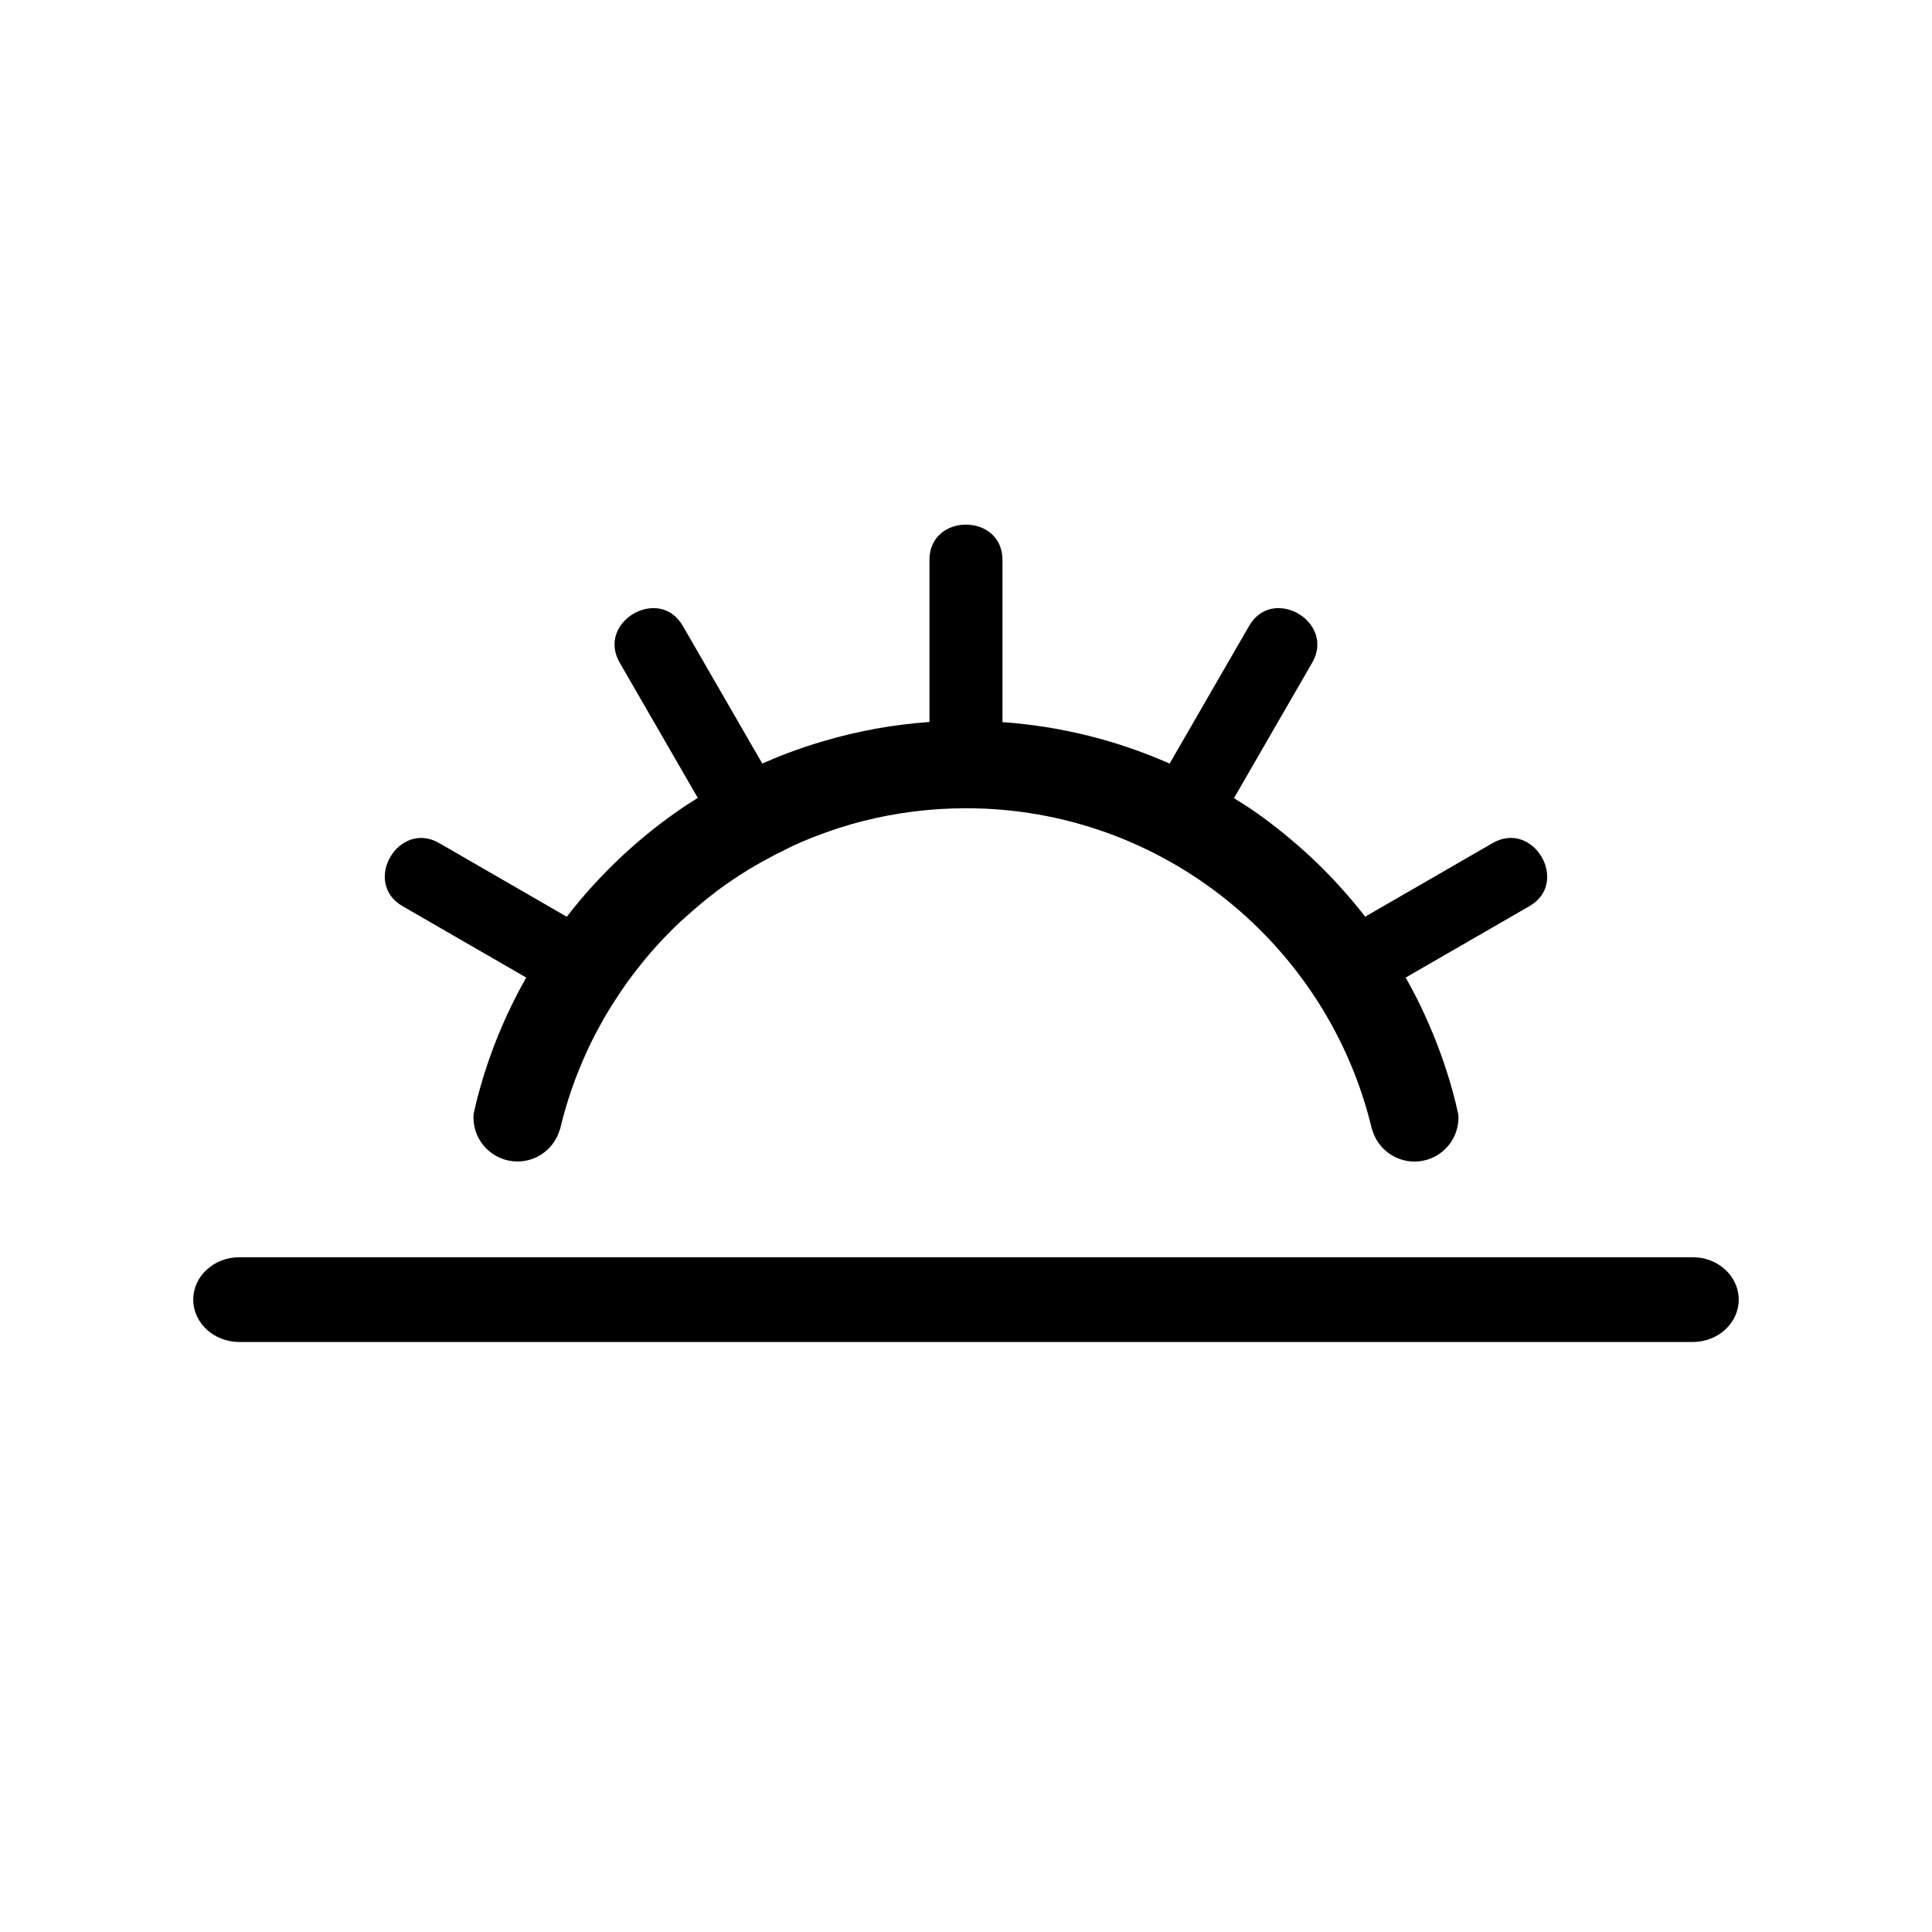 <?xml version="1.0" encoding="UTF-8"?>
<!-- Uploaded to: ICON Repo, www.svgrepo.com, Generator: ICON Repo Mixer Tools -->
<svg fill="#000000" width="800px" height="800px" version="1.1" viewBox="144 144 512 512" xmlns="http://www.w3.org/2000/svg">
 <g>
  <path d="m250.68 384.14c10.922 6.309 21.852 12.617 32.777 18.922-0.457 0.828-0.922 1.652-1.371 2.481-5.129 9.508-9.113 19.672-11.824 30.391-0.266 1.066-0.5 2.18-0.75 3.254-0.02 0.324-0.039 0.645-0.039 0.961 0 6.434 5.223 11.656 11.668 11.656 5.359 0 9.883-3.621 11.238-8.559 0.02 0 0.02 0 0.039 0.02 1.703-7.234 4.141-14.188 7.18-20.781 0.641-1.387 1.301-2.754 1.996-4.09 0.504-0.957 1.027-1.941 1.551-2.875 0.035-0.086 0.074-0.121 0.117-0.215 0.562-1.004 1.125-2.012 1.723-3.008 0.754-1.238 1.512-2.473 2.316-3.672 1.355-2.098 2.766-4.133 4.258-6.125 0.035-0.012 0.059-0.031 0.074-0.07 0.754-1.012 1.527-2.023 2.336-3.004 1.605-2.016 3.309-3.977 5.074-5.871 0.77-0.836 1.551-1.637 2.344-2.434 0.789-0.816 1.602-1.605 2.414-2.387 0.621-0.59 1.27-1.133 1.898-1.707 2.519-2.281 5.125-4.488 7.844-6.551 0.203-0.152 0.387-0.316 0.59-0.469 2.731-2.012 5.562-3.926 8.48-5.707 1.199-0.734 2.445-1.406 3.672-2.102 2.062-1.152 4.16-2.238 6.297-3.266 0.699-0.332 1.379-0.707 2.09-1.023 3.109-1.406 6.328-2.664 9.594-3.789 0.699-0.238 1.414-0.488 2.109-0.699 2.133-0.699 4.273-1.316 6.438-1.859 8.707-2.188 17.805-3.367 27.188-3.367 52.184 0 96.035 36.363 107.58 85.094 0.02-0.02 0.02-0.02 0.039-0.02 1.355 4.938 5.891 8.559 11.234 8.559 6.434 0 11.656-5.215 11.656-11.656 0-0.316-0.02-0.641-0.07-0.945-0.238-1.074-0.48-2.176-0.746-3.25-1.789-7.133-4.172-14.043-7.074-20.68-0.039-0.09-0.082-0.207-0.137-0.309-0.598-1.387-1.238-2.727-1.867-4.09-0.699-1.457-1.41-2.883-2.176-4.301-0.609-1.18-1.27-2.359-1.93-3.523 10.934-6.312 21.875-12.629 32.816-18.941 10.801-6.231 1.055-22.957-9.766-16.703-11.25 6.504-22.52 13.008-33.785 19.504-0.105-0.137-0.207-0.281-0.312-0.414-0.969-1.258-1.98-2.488-3.004-3.707-0.039-0.059-0.102-0.125-0.156-0.191-0.984-1.164-1.98-2.281-2.984-3.406-1.062-1.18-2.144-2.336-3.25-3.481-0.992-1.027-2.019-2.062-3.043-3.043-0.336-0.324-0.695-0.66-1.039-0.977-0.785-0.77-1.57-1.512-2.394-2.227-2.207-1.977-4.481-3.891-6.82-5.75-0.672-0.523-1.355-1.066-2.023-1.57-0.762-0.574-1.535-1.145-2.301-1.723-0.73-0.523-1.484-1.043-2.215-1.566-1.699-1.18-3.465-2.254-5.219-3.359 6.906-11.965 13.82-23.93 20.727-35.895 6.254-10.828-10.469-20.559-16.703-9.766-7.031 12.16-14.051 24.328-21.074 36.496-13.699-6.086-28.625-9.879-44.301-11v-42.965c0-12.48-19.348-12.48-19.348 0v42.926c-9.742 0.695-19.199 2.434-28.25 5.129 9.047-2.672 18.504-4.402 28.25-5.094v0.016c-9.75 0.695-19.199 2.43-28.254 5.094-3.231 0.945-6.422 2.035-9.562 3.211-2.07 0.797-4.137 1.648-6.172 2.539-0.105 0.047-0.207 0.098-0.312 0.141-7.023-12.168-14.047-24.328-21.07-36.492-6.238-10.797-22.965-1.062-16.711 9.766 6.898 11.945 13.793 23.891 20.691 35.832-0.984 0.625-1.977 1.23-2.949 1.863-12.137 8.086-22.844 18.133-31.762 29.633l-0.004-0.004c8.922-11.504 19.629-21.559 31.773-29.648-12.16 8.082-22.871 18.129-31.789 29.645-11.254-6.492-22.52-13-33.781-19.504-10.797-6.262-20.543 10.465-9.734 16.699zm203.3-37.793c0 0.004-0.004 0.012-0.004 0.016-13.719-6.035-28.637-9.836-44.289-10.957v-0.016c15.66 1.125 30.578 4.922 44.293 10.957z"/>
  <path d="m592.6 477.18h-385.18c-6.734 0-12.211 5.027-12.211 11.23 0 6.191 5.477 11.23 12.211 11.23h385.17c6.731 0 12.191-5.039 12.191-11.23-0.012-6.215-5.465-11.242-12.188-11.23z"/>
 </g>
</svg>